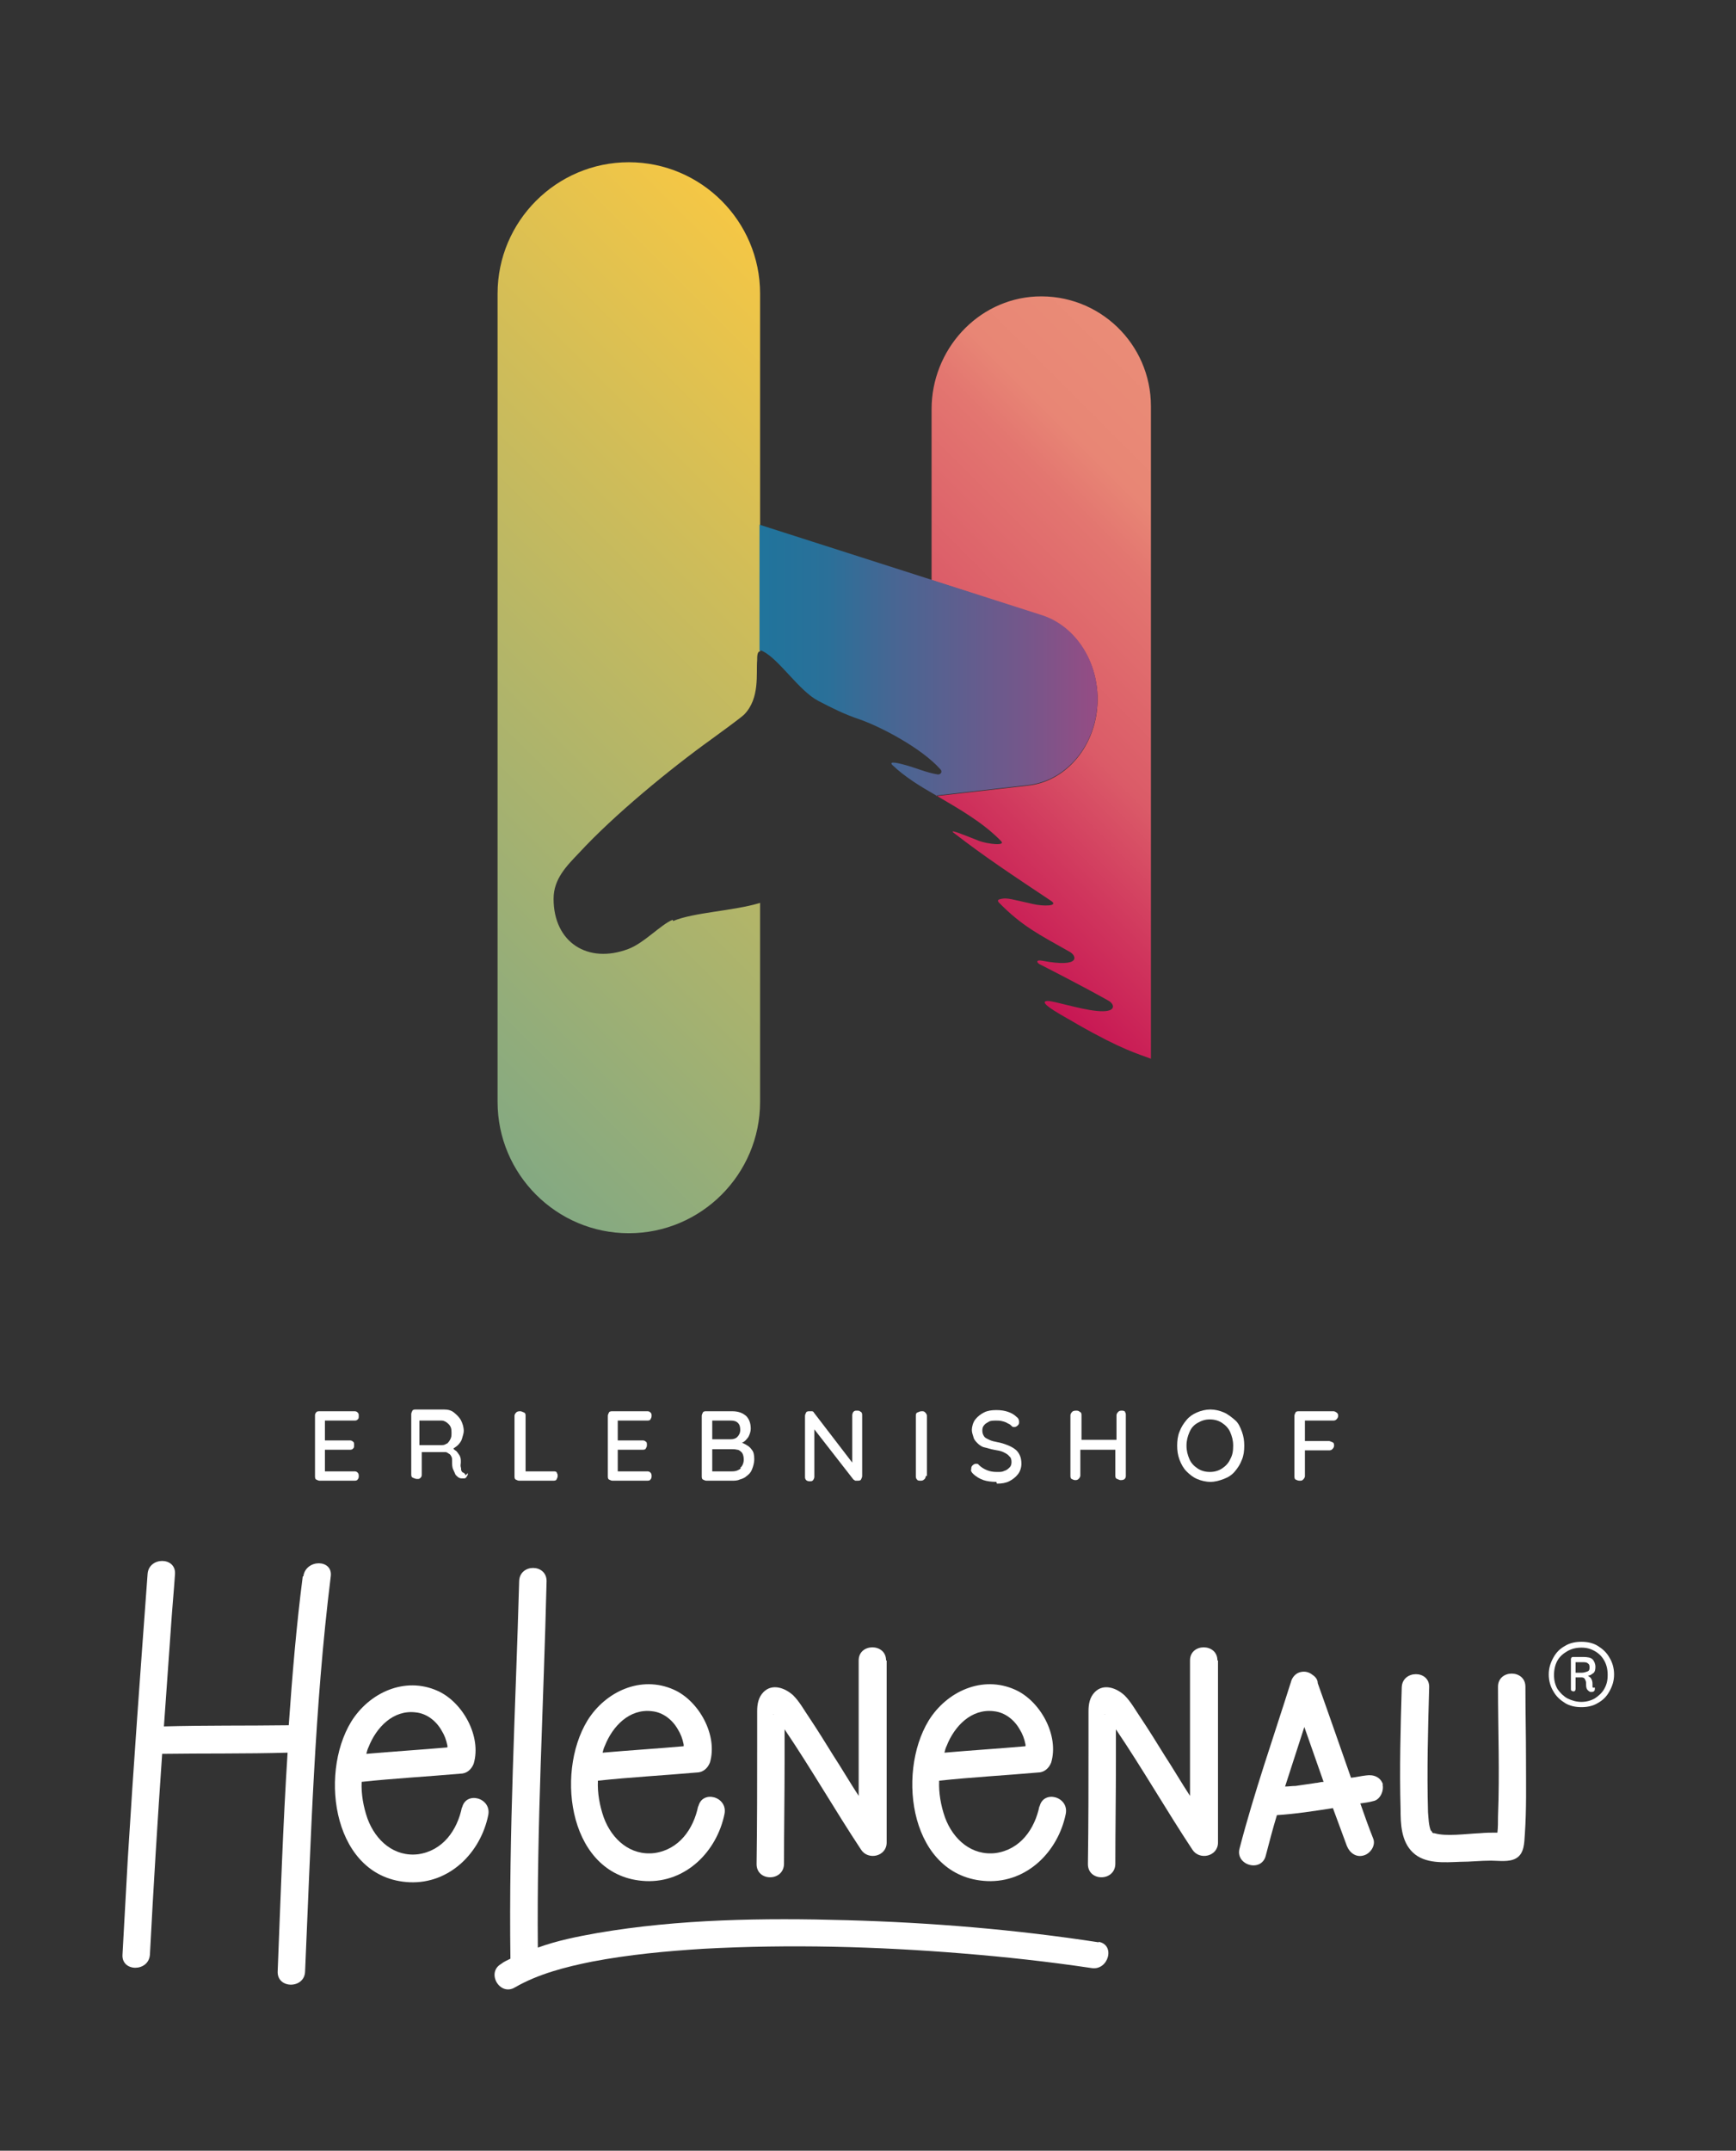 <?xml version="1.0" encoding="UTF-8"?>
<svg id="Ebene_1" xmlns="http://www.w3.org/2000/svg" xmlns:xlink="http://www.w3.org/1999/xlink" version="1.1" viewBox="0 0 297.6 368.5">
  <rect x="0" y="0" width="297.6" height="368.5" fill="#333333" stroke="none"/>
  <!-- Generator: Adobe Illustrator 29.6.1, SVG Export Plug-In . SVG Version: 2.1.1 Build 9)  -->
  <defs>
    <style>
      .st0 {
        fill: url(#Unbenannter_Verlauf);
      }

      .st1 {
        fill: url(#Unbenannter_Verlauf_2);
      }

      .st2 {
        fill: url(#Unbenannter_Verlauf_4);
      }

      .st3 {
        fill: url(#Unbenannter_Verlauf_3);
      }

      .st4 {
        fill: #fff;
      }
    </style>
    <linearGradient id="Unbenannter_Verlauf" data-name="Unbenannter Verlauf" x1="153.6" y1="223.6" x2="217.8" y2="287.8" gradientTransform="translate(0 370) scale(1 -1)" gradientUnits="userSpaceOnUse">
      <stop offset="0" stop-color="#c71553"/>
      <stop offset=".2" stop-color="#d0365d"/>
      <stop offset=".4" stop-color="#db5b68"/>
      <stop offset=".7" stop-color="#e37670"/>
      <stop offset=".8" stop-color="#e88675"/>
      <stop offset="1" stop-color="#ea8c77"/>
    </linearGradient>
    <linearGradient id="Unbenannter_Verlauf_2" data-name="Unbenannter Verlauf 2" x1="57.3" y1="200.1" x2="158.3" y2="301.2" gradientTransform="translate(0 370) scale(1 -1)" gradientUnits="userSpaceOnUse">
      <stop offset="0" stop-color="#84a982"/>
      <stop offset=".7" stop-color="#d1bd58"/>
      <stop offset="1" stop-color="#f5c745"/>
    </linearGradient>
    <linearGradient id="Unbenannter_Verlauf_3" data-name="Unbenannter Verlauf 3" x1="130.3" y1="256.9" x2="188.2" y2="256.9" gradientTransform="translate(0 370) scale(1 -1)" gradientUnits="userSpaceOnUse">
      <stop offset="0" stop-color="#20749c"/>
      <stop offset=".2" stop-color="#2a7099"/>
      <stop offset=".4" stop-color="#486693"/>
      <stop offset=".8" stop-color="#77568a"/>
      <stop offset="1" stop-color="#964c84"/>
    </linearGradient>
    <linearGradient id="Unbenannter_Verlauf_4" data-name="Unbenannter Verlauf 4" x1="130.1" y1="258.5" x2="130.1" y2="258.5" gradientTransform="translate(0 370) scale(1 -1)" gradientUnits="userSpaceOnUse">
      <stop offset="0" stop-color="#20749c"/>
      <stop offset=".2" stop-color="#2a7099"/>
      <stop offset=".4" stop-color="#486693"/>
      <stop offset=".8" stop-color="#77568a"/>
      <stop offset="1" stop-color="#964c84"/>
    </linearGradient>
  </defs>
  <g>
    <path class="st4" d="M273.2,289.2c-.1,0-.2-.1-.2-.2s0-.3,0-.5c0-.4-.1-.8-.4-1.1-.1-.1-.3-.2-.4-.3.4,0,.6-.2.9-.4.3-.2.4-.6.4-1.1s-.2-1-.5-1.3-.9-.4-1.6-.4h-1.7c-.1,0-.2,0-.3.1,0,0-.1.2-.1.2v5.2c0,.1,0,.2.1.3.1,0,.2.1.3.1s.2,0,.3-.1c0,0,.1-.2.1-.3v-2h1c.3,0,.5.1.6.3.1.2.2.4.2.7,0,.5,0,.8.2,1.1.2.2.4.4.6.4s.4,0,.5-.1c.1,0,.2-.2.2-.4s0-.1,0-.2-.1,0-.2-.1h0ZM271.1,286.6h-1v-1.8h1.2c.4,0,.7,0,.9.2.2.1.3.3.3.7s-.1.6-.4.7-.6.2-.9.2Z"/>
    <path class="st4" d="M275.9,284c-.5-.9-1.2-1.5-2-2s-1.8-.7-2.8-.7-2,.2-2.8.7c-.9.5-1.5,1.1-2,2-.5.9-.8,1.8-.8,2.9s.3,2.1.8,2.9c.5.9,1.2,1.5,2,2s1.8.7,2.8.7,2-.2,2.8-.7c.9-.5,1.5-1.1,2-2,.5-.9.8-1.8.8-2.9s-.3-2.1-.8-2.9ZM275,289.4c-.4.7-1,1.2-1.6,1.6-.7.4-1.5.6-2.3.6s-1.6-.2-2.4-.6c-.7-.4-1.2-.9-1.7-1.6-.4-.7-.6-1.5-.6-2.4s.2-1.8.6-2.5c.4-.7,1-1.2,1.7-1.6.7-.4,1.5-.6,2.4-.6s1.6.2,2.3.6c.7.4,1.2.9,1.6,1.6s.6,1.5.6,2.5-.2,1.7-.6,2.4Z"/>
  </g>
  <g>
    <path class="st4" d="M51.9,270.1c-1.1,8.5-1.8,17-2.4,25.5-7.2.1-14.3,0-21.4.2.4-5.6.8-11.3,1.2-16.9.2-3.1.5-6.2.7-9.2.2-3-4.5-3-4.7,0-1.2,16.3-2.4,32.6-3.4,48.9-.3,5.4-.6,10.9-.9,16.3-.2,3,4.5,3,4.7,0,.6-11.5,1.3-22.9,2.1-34.4,7.2-.1,14.3,0,21.5-.2-.8,12.5-1.2,25-1.7,37.5-.1,3,4.6,3,4.7,0,1-22.6,1.6-45.2,4.4-67.7.4-3-4.3-3-4.7,0h0Z"/>
    <path class="st4" d="M188.4,332.8c-14.3-2.2-28.8-3.4-43.3-3.8-14.2-.4-28.7-.2-42.7,2.2-3.4.6-6.9,1.3-10.2,2.5-.2-20.9,1-41.8,1.5-62.8,0-3-4.6-3-4.7,0-.6,21.6-1.8,43.1-1.5,64.7-.6.3-1.1.5-1.6.9-2.6,1.5-.2,5.6,2.4,4,4-2.3,8.7-3.5,13.2-4.4,6.3-1.2,12.7-1.8,19.1-2.2,14.8-.8,29.7-.4,44.4.8,7.4.6,14.7,1.4,22.1,2.5,2.9.5,4.2-4,1.2-4.5h0Z"/>
    <path class="st4" d="M178.2,309.4c-.8,4-3.3,7.5-7.5,8.1-4.1.5-7.3-2.3-8.7-6.1-.7-2-1.1-4.2-1-6.3,5.6-.6,11.2-.9,16.9-1.4,1.1,0,1.9-.7,2.3-1.7,1.4-4.7-1.9-10.6-6.2-12.5-5.6-2.5-11.7.3-14.8,5.3-5.6,9.2-3.1,26.9,10,27.5,6.9.3,12.2-5.1,13.5-11.5.6-3-3.9-4.2-4.5-1.2h0ZM170.4,293.2c1.9.2,3.5,1.5,4.4,3.1.5.8.8,1.6,1,2.6,0,0,0,.2,0,.3-4.6.4-9.3.7-13.9,1.1.1-.4.2-.8.4-1.2,1.3-3.3,4.2-6.4,8.1-5.9h0Z"/>
    <path class="st4" d="M119.7,309.4c-.8,4-3.3,7.5-7.5,8.1-4.1.5-7.3-2.3-8.7-6.1-.7-2-1.1-4.2-1-6.3,5.6-.6,11.2-.9,16.9-1.4,1.1,0,1.9-.7,2.3-1.7,1.4-4.7-1.9-10.6-6.2-12.5-5.6-2.5-11.7.3-14.8,5.3-5.6,9.2-3.1,26.9,10,27.5,6.9.3,12.2-5.1,13.5-11.5.6-3-3.9-4.2-4.5-1.2h0ZM111.8,293.2c1.9.2,3.5,1.5,4.4,3.1.5.8.8,1.6,1,2.6,0,0,0,.2,0,.3-4.6.4-9.3.7-13.9,1.1.1-.4.2-.8.4-1.2,1.3-3.3,4.2-6.4,8.1-5.9h0Z"/>
    <path class="st4" d="M79.2,309.6c-.8,4-3.3,7.5-7.5,8.1-4.1.5-7.3-2.3-8.7-6.1-.7-2-1.1-4.2-1-6.3,5.6-.6,11.2-.9,16.9-1.4,1.1,0,1.9-.7,2.3-1.7,1.4-4.7-1.9-10.6-6.2-12.5-5.6-2.5-11.7.3-14.8,5.3-5.6,9.2-3,26.9,10,27.5,6.9.3,12.2-5.1,13.5-11.5.6-3-3.9-4.2-4.5-1.2h0ZM71.3,293.4c1.9.2,3.5,1.5,4.4,3.1.5.8.8,1.6,1,2.6,0,0,0,.2,0,.3-4.6.4-9.3.7-13.9,1.1.1-.4.2-.8.4-1.2,1.3-3.3,4.2-6.4,8.1-5.9h0Z"/>
    <path class="st4" d="M208.7,284.5c0-3-4.7-3-4.7,0,0,7.7,0,15.5,0,23.2-1.5-2.3-2.9-4.7-4.4-7-1.3-2.1-2.6-4.2-4-6.3-.9-1.3-1.7-2.8-2.8-3.9-1.4-1.3-3.6-2.1-5.1-.6-.9.9-1.1,2.1-1.1,3.3,0,1.8,0,3.6,0,5.4,0,6.9,0,13.9-.1,20.8,0,3,4.6,3,4.7,0,0-5.8.1-11.7.1-17.5v-5.6c4.6,6.8,8.6,13.8,13.1,20.6,1.2,1.9,4.4,1.2,4.4-1.2,0-10.4,0-20.8,0-31.2h0ZM189.3,293.7s0,0,.2.1c0,0-.1,0-.2-.1Z"/>
    <path class="st4" d="M151.9,284.5c0-3-4.7-3-4.7,0,0,7.7,0,15.5,0,23.2-1.5-2.3-2.9-4.7-4.4-7-1.3-2.1-2.6-4.2-4-6.3-.9-1.3-1.7-2.8-2.8-3.9-1.4-1.3-3.6-2.1-5.1-.6-.9.9-1.1,2.1-1.1,3.3,0,1.8,0,3.6,0,5.4,0,6.9,0,13.9-.1,20.8,0,3,4.6,3,4.7,0,0-5.8.1-11.7.1-17.5v-5.6c4.6,6.8,8.6,13.8,13.1,20.6,1.2,1.9,4.4,1.2,4.4-1.2,0-10.4,0-20.8,0-31.2h0ZM132.5,293.7s0,0,.2.1c0,0-.1,0-.2-.1Z"/>
    <path class="st4" d="M237.1,305.8c-.4-1.3-1.6-1.8-2.9-1.6-.9.1-1.7.3-2.6.4-1.9-5.4-3.8-10.9-5.7-16.2,0-.7-.5-1.2-1-1.5-.5-.4-1.2-.6-2-.4-.8.2-1.4.9-1.6,1.7-3,9.5-6.3,18.9-8.8,28.5-.8,2.9,3.8,4.2,4.5,1.2.6-2.3,1.2-4.6,1.9-6.9,3.2-.2,6.4-.7,9.6-1.2.8,2.2,1.6,4.3,2.4,6.5.5,1.2,1.6,2,2.9,1.6,1.1-.3,2.1-1.7,1.6-2.9-.8-2-1.5-4-2.2-6,.7-.1,1.5-.2,2.2-.4,1.2-.2,1.9-1.8,1.6-2.9h0ZM225.5,305.5c-1.4.2-2,.3-3.4.5-.6,0-1.2.1-1.8.1,1.1-3.4,2.2-6.8,3.3-10.2,1.1,3.1,2.2,6.3,3.3,9.4-.5,0-1,.2-1.5.2h0Z"/>
    <path class="st4" d="M261.6,301.5c0-4.2-.1-8.3-.1-12.5,0-3-4.7-3-4.7,0,0,7.4.3,14.8,0,22.2,0,1,0,1.9-.1,2.8h-.1c-.9,0-1.9,0-2.9.1-2.4.1-5.8.6-7.8,0-.2,0-.3,0-.4-.2,0,0-.2-.4-.2-.2-.4-1-.4-2.1-.5-3.2-.2-7.1,0-14.3.2-21.4.1-3-4.6-3-4.7,0-.2,6.9-.4,13.9-.2,20.9,0,2.5.1,5.5,2.1,7.4,2.1,2,5.4,1.7,8.1,1.6,1.8,0,3.5-.2,5.3-.2,1.3,0,3.1.3,4.3-.4,1.4-.8,1.4-2.6,1.5-4.1.3-4.3.2-8.6.2-12.9h0ZM256.6,315.4h0s0,0,0,0h0ZM256.6,315.5c0,0,0-.1,0-.2h0s0,0,0,0c0,0,0,0,0,0h0Z"/>
  </g>
  <path class="st4" d="M60.7,252.1h-5v-3.7h4.2c.2,0,.5,0,.6-.2.2-.1.2-.3.2-.6s0-.5-.2-.6c-.2-.2-.4-.2-.6-.2h-4.2v-3.4h5c.2,0,.5,0,.6-.2.2-.1.2-.3.2-.6s0-.4-.2-.6-.4-.2-.6-.2h-5.9c-.2,0-.5,0-.6.2-.2.2-.2.4-.2.6v10.3c0,.2,0,.5.2.6s.4.2.6.2h5.9c.2,0,.5,0,.6-.2.2-.2.2-.4.2-.6s0-.4-.2-.6-.4-.2-.6-.2h0Z"/>
  <path class="st4" d="M79.8,252.8c0-.2-.2-.4-.4-.5-.2,0-.2-.2-.3-.3s0-.3-.1-.6,0-.5,0-.9c0-.4,0-.7-.2-1.1-.2-.3-.4-.6-.6-.8-.2-.1-.3-.2-.5-.4.3-.2.6-.4.8-.6.3-.3.6-.7.7-1.1s.3-.9.3-1.3c0-.7-.2-1.3-.5-1.9-.3-.5-.7-.9-1.2-1.3s-1.1-.5-1.7-.5h-4.8c-.2,0-.5,0-.6.2s-.2.4-.2.6v10.3c0,.2,0,.5.3.6s.4.2.7.2.4,0,.6-.2.2-.4.2-.6v-3.8h3.4c.3,0,.5,0,.7,0s.4.2.6.3c.2.1.3.3.4.5s.1.4.1.7c0,.6,0,1.1.2,1.5s.3.7.4.9c.2.2.4.4.6.5,0,0,.2.1.4.1s.3,0,.5,0c.2,0,.3-.1.4-.3.2-.2.2-.4.2-.6h0ZM76.6,247.3c-.2.2-.5.3-.8.3h-3.9v-4.2h3.8c.4,0,.8.2,1.2.6s.5.8.5,1.4,0,.8-.2,1.2c-.2.4-.4.6-.6.8h0Z"/>
  <path class="st4" d="M95.5,252.3c-.2-.2-.4-.2-.6-.2h-4.8v-9.5c0-.2,0-.5-.3-.6s-.4-.2-.6-.2-.5,0-.7.2-.3.4-.3.6v10.3c0,.2,0,.5.2.6s.4.2.6.2h5.8c.2,0,.5,0,.6-.2s.2-.4.2-.6,0-.4-.2-.6h0Z"/>
  <path class="st4" d="M110.9,252.1h-5v-3.7h4.2c.2,0,.5,0,.6-.2s.2-.3.2-.6,0-.5-.2-.6c-.2-.2-.4-.2-.6-.2h-4.2v-3.4h5c.2,0,.5,0,.6-.2s.2-.3.2-.6,0-.4-.2-.6-.4-.2-.6-.2h-5.9c-.2,0-.5,0-.6.2s-.2.4-.2.6v10.3c0,.2,0,.5.2.6s.4.2.6.2h5.9c.2,0,.5,0,.6-.2.2-.2.2-.4.2-.6s0-.4-.2-.6-.4-.2-.6-.2h0Z"/>
  <path class="st4" d="M129,248.6c-.2-.4-.6-.8-1-1-.3-.2-.6-.3-.8-.4,0,0,0,0,0,0,.5-.2.8-.6,1.1-1,.2-.4.4-.9.4-1.4,0-1-.3-1.7-.8-2.2-.6-.5-1.3-.8-2.4-.8h-4.4c-.2,0-.5,0-.6.2s-.2.4-.2.6v10.3c0,.2,0,.5.2.6s.4.2.6.2h4.4c.4,0,.9,0,1.3-.2.4-.1.9-.3,1.2-.6.4-.3.7-.6.9-1.1.2-.5.4-1.1.4-1.8s-.1-1.2-.4-1.6h0ZM126.5,243.8c.3.3.4.7.4,1.2s-.2.9-.5,1.2c-.3.3-.7.4-1.1.4h-3.2v-3.2h3.2c.5,0,.9.1,1.2.4h0ZM127,251.6c-.4.3-.8.5-1.5.5h-3.4v-3.8h3.3c.3,0,.6,0,1,.1.3,0,.6.3.8.5.2.3.3.7.3,1.2s-.2,1.1-.6,1.4h0Z"/>
  <path class="st4" d="M147.5,241.9c-.1-.2-.3-.2-.6-.2s-.4,0-.6.2c-.1.1-.2.4-.2.6v8.1l-6.6-8.6c0-.1-.2-.2-.3-.2s-.3,0-.4,0c-.2,0-.5,0-.6.2s-.2.4-.2.6v10.4c0,.2,0,.4.2.6.1.1.3.2.6.2s.4,0,.6-.2c.1-.2.2-.3.2-.6v-8.1l6.7,8.6c0,0,.2.1.3.2.1,0,.2,0,.4,0,.2,0,.5,0,.6-.2s.2-.4.2-.6v-10.4c0-.2,0-.4-.2-.6h0Z"/>
  <path class="st4" d="M158.7,252.9c0,.2-.1.5-.3.6-.2.2-.4.2-.6.2s-.5,0-.6-.2c-.2-.2-.2-.4-.2-.6v-10.3c0-.2,0-.5.3-.6s.4-.2.7-.2.4,0,.6.2c.2.2.3.4.3.6v10.3h0Z"/>
  <path class="st4" d="M170.8,253.9c-.8,0-1.6-.1-2.2-.3s-1.3-.6-1.8-1.1c-.1-.1-.2-.2-.3-.4s0-.3,0-.4c0-.2,0-.4.2-.6s.4-.3.6-.3.4,0,.5.2c.4.4.9.7,1.4.9s1,.3,1.7.3.9,0,1.3-.2c.4-.1.7-.4.9-.6s.3-.5.3-.9c0-.4-.1-.8-.4-1-.2-.3-.6-.5-1-.7-.4-.2-1-.3-1.6-.4-.6-.1-1.1-.3-1.6-.4s-.9-.4-1.2-.7c-.3-.3-.6-.6-.7-1s-.3-.8-.3-1.3.2-1.3.6-1.8.9-.9,1.5-1.2,1.3-.4,2.1-.4,1.4.1,2,.3,1.1.5,1.5.9c.3.2.4.5.4.8s0,.4-.2.6-.4.3-.6.3-.3,0-.4-.1c-.2-.2-.4-.4-.7-.5-.3-.2-.6-.3-1-.4-.4-.1-.7-.1-1-.1-.5,0-1,0-1.3.2s-.6.3-.8.6c-.2.2-.3.5-.3.9s.1.7.3,1,.5.4.9.6c.4.2.9.3,1.4.4.6.1,1.2.3,1.7.5.5.2.9.4,1.3.7s.6.6.8,1,.3.9.3,1.5-.2,1.3-.6,1.8c-.4.5-.9.9-1.5,1.2-.6.3-1.3.4-2.1.4h0Z"/>
  <path class="st4" d="M192.9,241.9c-.2-.2-.4-.2-.6-.2s-.4,0-.6.2c-.2.2-.3.4-.3.6v4.2h-6v-4.2c0-.2,0-.5-.3-.6-.2-.2-.4-.2-.6-.2s-.5,0-.7.2-.3.4-.3.6v10.3c0,.2,0,.5.2.6s.4.2.6.2.4,0,.6-.2c.2-.2.3-.4.3-.6v-4.4h6v4.4c0,.2,0,.5.3.6s.4.2.6.2.5,0,.7-.2c.2-.2.2-.4.2-.6v-10.3c0-.2,0-.5-.2-.6h0Z"/>
  <path class="st4" d="M213.3,247.7c0,.9-.1,1.7-.4,2.4-.3.8-.7,1.4-1.2,2s-1.1,1-1.9,1.3-1.5.5-2.3.5-1.6-.2-2.3-.5-1.3-.8-1.8-1.3-.9-1.2-1.2-2-.4-1.6-.4-2.4.1-1.7.4-2.4c.3-.8.7-1.4,1.2-2s1.1-1,1.8-1.3,1.5-.5,2.3-.5,1.6.2,2.3.5,1.3.8,1.9,1.3.9,1.2,1.2,2c.3.8.4,1.6.4,2.4ZM211.4,247.7c0-.9-.2-1.6-.5-2.3-.3-.7-.8-1.2-1.4-1.6s-1.3-.6-2.1-.6-1.4.2-2.1.6-1.1.9-1.4,1.6-.5,1.4-.5,2.3.2,1.6.5,2.3.8,1.2,1.4,1.6c.6.4,1.3.6,2.1.6s1.5-.2,2.1-.6c.6-.4,1.1-.9,1.4-1.6.4-.7.5-1.4.5-2.3Z"/>
  <path class="st4" d="M228.5,243.4c.2,0,.4,0,.6-.2s.3-.4.3-.6,0-.4-.3-.6-.4-.2-.6-.2h-5.8c-.2,0-.5,0-.6.2s-.2.4-.2.6v10.3c0,.2,0,.5.2.6s.4.2.7.2.4,0,.6-.2.3-.4.3-.6v-4.4h4.1c.2,0,.4,0,.6-.2s.3-.4.3-.6,0-.5-.3-.6-.4-.2-.6-.2h-4.1v-3.5h4.9Z"/>
  <path class="st0" d="M160.5,136.3c3.9,2.3,8,4.6,11.1,7.8.9.9-2.3.5-3.7,0-2.3-.9-5.4-2.2-4.4-1.4,5.3,4.1,9.7,7,16.6,11.6,1.6,1-1.3,1-3,.6-3.6-.8-4.4-1.1-5.4-.9-.5.1-.8.2-.5.6,4,4.1,6.9,5.5,12.2,8.5,1.1.6,2.1,2.8-4.8,1.5-1.1-.2-.9.4-.2.7,0,0,7.1,3.6,11.7,6.2,1,.6,1.4,2.1-2.2,1.7-2.9-.3-7.2-1.7-8.3-1.7-2.2.1,3.3,2.9,5.1,4,7.7,4.4,10.5,5.1,12.6,5.9v-111.8c0-10.7-8.9-19.3-19.7-18.8-10.1.5-17.9,9.2-17.9,19.3,0,0,0,29.3,0,29.3l18.6,6c7.1,2.1,11.3,10.3,9.4,18.3-1.5,6.1-6.1,10.3-11.4,10.9l-15.8,1.8h0Z"/>
  <path class="st1" d="M115.3,157.6c-2,.8-4.9,4-7.6,5-6.9,2.6-12.8-1.1-12.8-8.6,0-3.4,2.2-5.6,4.4-7.9,5.9-6.4,15.5-14.3,22.6-19.4,1.5-1.1,5.1-3.7,5.7-4.3,2.7-2.8,2-7,2.2-9.3,0-.6,0-1.5.5-1.5v-61.3c0-12.4-10.1-22.5-22.5-22.5s-22.5,10.1-22.5,22.5v138.5c0,12.4,10.1,22.5,22.5,22.5s22.5-10.1,22.5-22.5v-34.1c-4.6,1.4-11.3,1.6-14.9,3.1h0Z"/>
  <g>
    <path class="st3" d="M160.5,136.3c-2.8-1.6-5.4-3.2-7.5-5.2-.8-.8,1.2-.3,1.9-.1,2,.5,3.9,1.4,5.9,1.7.5,0,.8-.5.4-.9-3.2-3.6-10.2-7.3-14-8.6-2.4-.8-4.6-1.9-6.9-3.1-3.3-1.7-6.7-7.1-9.5-8.5-.2-.1-.4-.2-.6-.1h0v-21.6l48.1,15.4c7.1,2.1,11.3,10.3,9.4,18.3-1.5,6.1-6.1,10.3-11.4,10.9l-15.8,1.8h0Z"/>
    <path class="st2" d="M130.1,111.5h0Z"/>
  </g>
</svg>